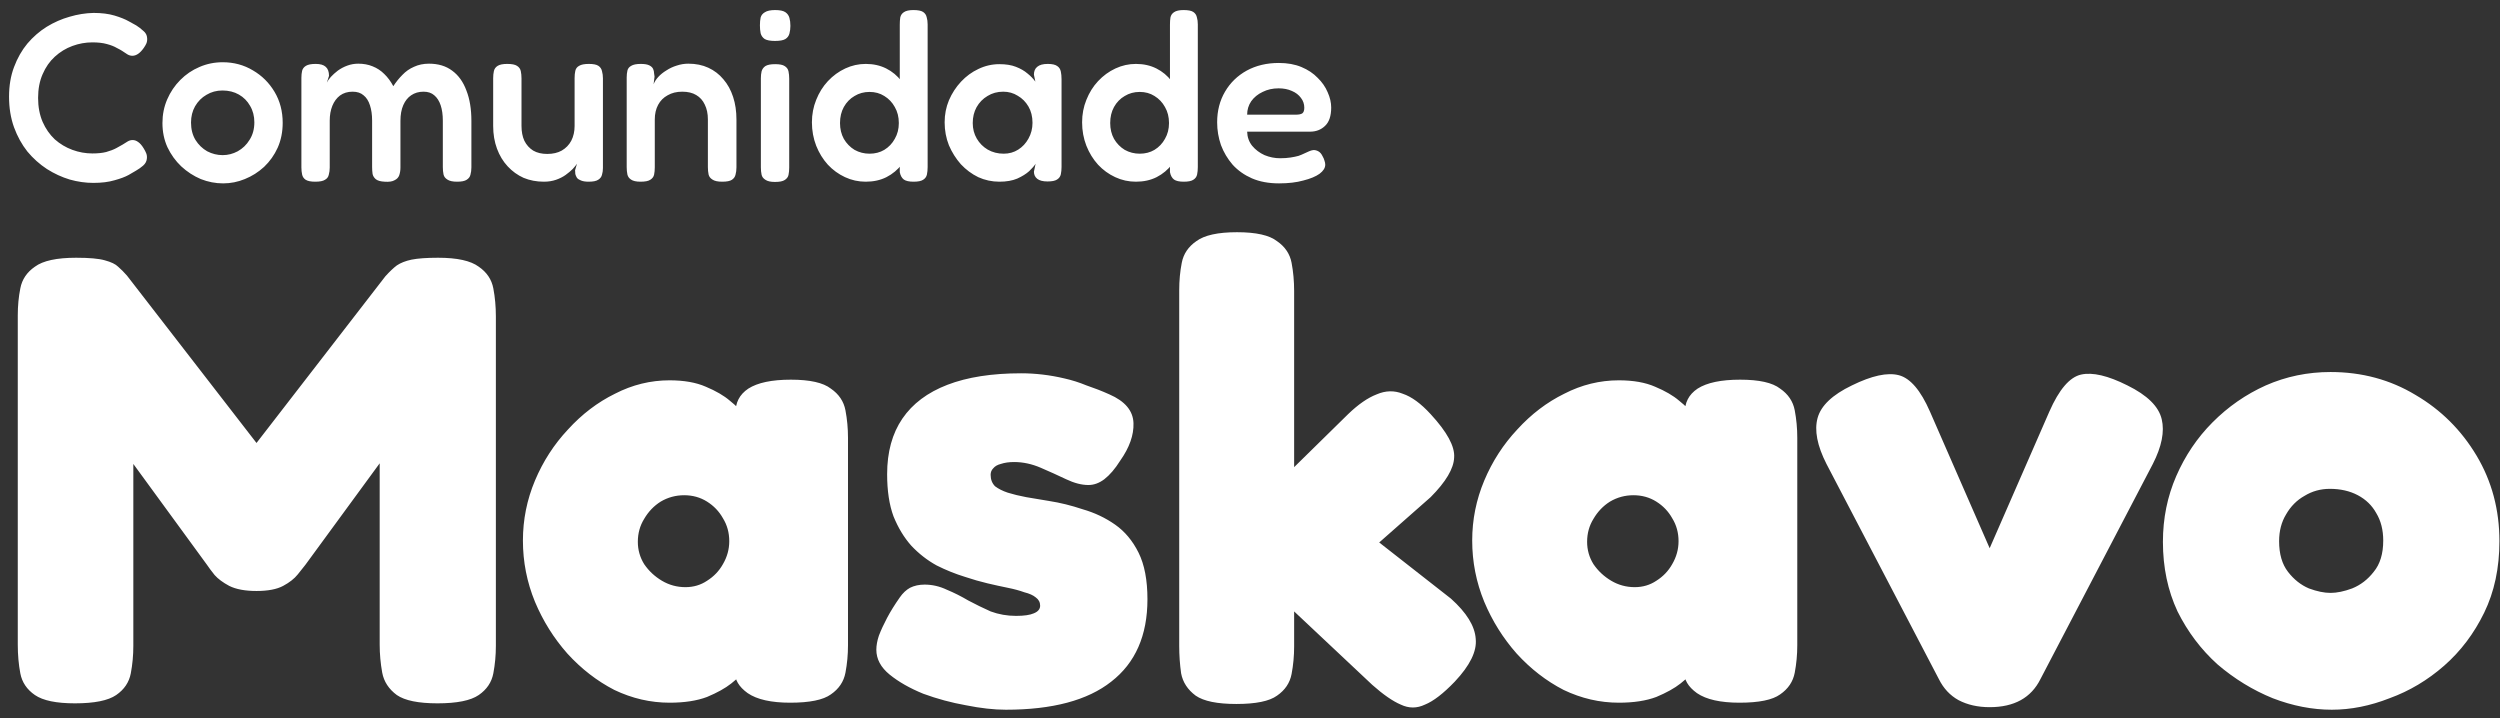 <svg xmlns="http://www.w3.org/2000/svg" width="550" height="158" viewBox="0 0 550 158" fill="none"><rect x="0" y="0" width="550" height="158" fill="#333333" stroke="none"/><path d="M20.533 40.237C18.822 40.237 17.094 39.992 15.348 39.5C13.602 38.973 11.925 38.201 10.319 37.183C8.713 36.129 7.281 34.848 6.024 33.338C4.802 31.793 3.824 30.02 3.09 28.019C2.357 25.982 1.99 23.735 1.99 21.277C1.99 18.855 2.357 16.678 3.09 14.747C3.824 12.78 4.802 11.06 6.024 9.585C7.281 8.111 8.695 6.882 10.267 5.899C11.873 4.916 13.549 4.178 15.295 3.687C17.076 3.16 18.84 2.879 20.586 2.844C22.367 2.844 23.903 3.037 25.195 3.423C26.487 3.81 27.535 4.231 28.338 4.687C29.141 5.109 29.683 5.407 29.962 5.583C30.521 5.934 31.044 6.338 31.533 6.794C32.057 7.215 32.337 7.742 32.371 8.374C32.406 8.795 32.354 9.182 32.214 9.533C32.075 9.849 31.883 10.182 31.638 10.533C31.219 11.13 30.8 11.569 30.381 11.85C29.962 12.131 29.543 12.271 29.124 12.271C28.74 12.271 28.373 12.166 28.024 11.955C27.709 11.745 27.308 11.481 26.819 11.165C26.61 11.025 26.225 10.814 25.667 10.533C25.143 10.217 24.427 9.936 23.519 9.691C22.646 9.445 21.581 9.322 20.324 9.322C18.822 9.322 17.356 9.585 15.924 10.112C14.492 10.639 13.2 11.429 12.048 12.482C10.93 13.5 10.04 14.782 9.376 16.327C8.713 17.836 8.381 19.574 8.381 21.541C8.381 23.507 8.713 25.262 9.376 26.807C10.04 28.317 10.93 29.599 12.048 30.652C13.2 31.67 14.492 32.443 15.924 32.969C17.356 33.496 18.822 33.759 20.324 33.759C21.511 33.759 22.524 33.654 23.362 33.443C24.235 33.197 24.968 32.917 25.562 32.601C26.191 32.249 26.662 31.986 26.976 31.811C27.36 31.565 27.727 31.337 28.076 31.126C28.425 30.915 28.792 30.81 29.176 30.81C29.595 30.81 29.997 30.95 30.381 31.231C30.8 31.512 31.202 31.969 31.586 32.601C31.83 32.987 32.022 33.355 32.162 33.707C32.302 34.058 32.354 34.426 32.319 34.813C32.284 35.445 32.005 35.989 31.481 36.445C30.992 36.867 30.468 37.235 29.91 37.551C29.63 37.727 29.089 38.043 28.286 38.499C27.517 38.921 26.487 39.307 25.195 39.658C23.903 40.044 22.349 40.237 20.533 40.237ZM49.095 40.343C47.419 40.343 45.778 40.027 44.172 39.395C42.6 38.727 41.168 37.797 39.876 36.603C38.619 35.41 37.606 34.005 36.838 32.39C36.105 30.775 35.738 29.002 35.738 27.071C35.738 25.21 36.087 23.472 36.786 21.857C37.484 20.242 38.444 18.82 39.667 17.591C40.889 16.362 42.286 15.414 43.857 14.747C45.464 14.044 47.175 13.693 48.991 13.693C51.435 13.693 53.653 14.29 55.643 15.484C57.633 16.643 59.222 18.223 60.41 20.224C61.597 22.225 62.191 24.49 62.191 27.018C62.191 29.019 61.824 30.845 61.091 32.495C60.357 34.11 59.362 35.515 58.105 36.709C56.848 37.867 55.434 38.763 53.862 39.395C52.325 40.027 50.737 40.343 49.095 40.343ZM48.991 34.128C50.143 34.128 51.243 33.847 52.291 33.285C53.373 32.688 54.246 31.846 54.91 30.757C55.608 29.669 55.957 28.387 55.957 26.913C55.957 25.543 55.643 24.332 55.014 23.279C54.421 22.225 53.6 21.4 52.553 20.803C51.505 20.206 50.3 19.908 48.938 19.908C47.646 19.908 46.476 20.224 45.429 20.856C44.381 21.453 43.543 22.296 42.914 23.384C42.321 24.437 42.024 25.631 42.024 26.965C42.024 28.44 42.356 29.721 43.019 30.81C43.683 31.863 44.538 32.688 45.586 33.285C46.668 33.847 47.803 34.128 48.991 34.128ZM69.345 39.974C68.403 39.974 67.704 39.834 67.25 39.553C66.831 39.272 66.569 38.886 66.464 38.394C66.36 37.902 66.307 37.376 66.307 36.814V17.117C66.307 16.555 66.36 16.046 66.464 15.589C66.569 15.133 66.849 14.764 67.302 14.483C67.757 14.202 68.472 14.062 69.45 14.062C70.463 14.062 71.196 14.273 71.65 14.694C72.139 15.115 72.383 15.782 72.383 16.695L71.912 18.17C72.087 17.784 72.383 17.362 72.802 16.906C73.222 16.45 73.728 15.993 74.322 15.537C74.95 15.08 75.649 14.712 76.417 14.431C77.185 14.15 77.988 14.009 78.826 14.009C79.979 14.009 81.026 14.202 81.969 14.589C82.947 14.975 83.802 15.537 84.536 16.274C85.304 17.011 85.968 17.907 86.526 18.96C87.12 18.047 87.784 17.222 88.517 16.485C89.25 15.712 90.106 15.115 91.084 14.694C92.061 14.238 93.161 14.009 94.383 14.009C96.409 14.009 98.103 14.518 99.464 15.537C100.861 16.555 101.909 18.012 102.607 19.908C103.341 21.769 103.707 23.998 103.707 26.597V36.814C103.707 37.411 103.637 37.955 103.498 38.447C103.393 38.903 103.114 39.272 102.66 39.553C102.241 39.834 101.542 39.974 100.564 39.974C99.587 39.974 98.871 39.816 98.417 39.5C97.963 39.219 97.683 38.85 97.579 38.394C97.474 37.902 97.422 37.358 97.422 36.761V26.544C97.422 25.245 97.264 24.121 96.95 23.173C96.636 22.225 96.165 21.488 95.536 20.961C94.942 20.435 94.156 20.171 93.179 20.171C92.131 20.171 91.223 20.435 90.455 20.961C89.722 21.453 89.145 22.173 88.726 23.121C88.307 24.069 88.098 25.227 88.098 26.597V36.867C88.098 37.464 88.01 38.025 87.836 38.552C87.661 39.044 87.312 39.412 86.788 39.658C86.299 39.939 85.584 40.044 84.641 39.974C83.768 39.939 83.122 39.763 82.703 39.447C82.318 39.131 82.074 38.745 81.969 38.289C81.899 37.797 81.865 37.288 81.865 36.761V26.544C81.865 25.245 81.707 24.121 81.393 23.173C81.079 22.19 80.607 21.453 79.979 20.961C79.385 20.435 78.582 20.171 77.569 20.171C76.487 20.171 75.561 20.452 74.793 21.014C74.06 21.576 73.501 22.331 73.117 23.279C72.733 24.227 72.541 25.315 72.541 26.544V36.867C72.541 37.428 72.471 37.955 72.331 38.447C72.226 38.938 71.947 39.307 71.493 39.553C71.074 39.834 70.358 39.974 69.345 39.974ZM119.655 39.974C118.048 39.974 116.564 39.693 115.202 39.131C113.875 38.534 112.705 37.692 111.693 36.603C110.68 35.515 109.894 34.216 109.336 32.706C108.777 31.196 108.498 29.528 108.498 27.703V17.222C108.498 16.625 108.55 16.098 108.655 15.642C108.759 15.15 109.039 14.764 109.493 14.483C109.947 14.202 110.645 14.062 111.588 14.062C112.601 14.062 113.317 14.202 113.736 14.483C114.19 14.764 114.469 15.15 114.574 15.642C114.679 16.134 114.731 16.678 114.731 17.275V27.703C114.731 28.967 114.94 30.055 115.359 30.968C115.813 31.881 116.459 32.601 117.298 33.127C118.136 33.619 119.166 33.865 120.388 33.865C121.645 33.865 122.71 33.619 123.583 33.127C124.491 32.601 125.19 31.881 125.678 30.968C126.167 30.02 126.412 28.931 126.412 27.703V17.169C126.412 16.572 126.464 16.046 126.569 15.589C126.674 15.098 126.953 14.729 127.407 14.483C127.861 14.202 128.577 14.062 129.555 14.062C130.532 14.062 131.231 14.202 131.65 14.483C132.069 14.764 132.331 15.15 132.436 15.642C132.575 16.134 132.645 16.66 132.645 17.222V36.972C132.645 37.499 132.575 37.99 132.436 38.447C132.331 38.903 132.052 39.272 131.598 39.553C131.179 39.834 130.48 39.974 129.502 39.974C128.804 39.974 128.245 39.886 127.826 39.711C127.442 39.57 127.145 39.377 126.936 39.131C126.761 38.85 126.639 38.57 126.569 38.289C126.534 38.008 126.517 37.727 126.517 37.446L126.936 36.024C126.726 36.34 126.412 36.726 125.993 37.183C125.574 37.604 125.05 38.043 124.421 38.499C123.828 38.921 123.129 39.272 122.326 39.553C121.523 39.834 120.632 39.974 119.655 39.974ZM140.91 39.974C139.967 39.974 139.269 39.816 138.815 39.5C138.396 39.219 138.134 38.85 138.029 38.394C137.924 37.902 137.872 37.358 137.872 36.761V17.064C137.872 16.502 137.924 15.993 138.029 15.537C138.134 15.08 138.413 14.729 138.867 14.483C139.321 14.202 140.02 14.062 140.962 14.062C141.8 14.062 142.429 14.167 142.848 14.378C143.267 14.589 143.546 14.852 143.686 15.168C143.826 15.484 143.896 15.8 143.896 16.116C143.931 16.432 143.966 16.678 144 16.853L143.791 18.539C144 17.977 144.35 17.433 144.839 16.906C145.327 16.379 145.921 15.905 146.62 15.484C147.318 15.028 148.069 14.676 148.872 14.431C149.71 14.15 150.566 14.009 151.439 14.009C153.08 14.009 154.546 14.308 155.839 14.905C157.131 15.502 158.231 16.344 159.139 17.433C160.081 18.521 160.797 19.82 161.286 21.33C161.775 22.805 162.02 24.472 162.02 26.333V36.814C162.02 37.411 161.95 37.955 161.81 38.447C161.705 38.903 161.443 39.272 161.024 39.553C160.605 39.834 159.889 39.974 158.877 39.974C157.899 39.974 157.183 39.816 156.729 39.5C156.275 39.219 155.996 38.85 155.891 38.394C155.786 37.902 155.734 37.358 155.734 36.761V26.281C155.734 25.017 155.507 23.928 155.053 23.015C154.634 22.102 154.005 21.4 153.167 20.909C152.364 20.417 151.334 20.171 150.077 20.171C148.854 20.171 147.789 20.435 146.881 20.961C145.973 21.453 145.275 22.155 144.786 23.068C144.297 23.981 144.053 25.052 144.053 26.281V36.814C144.053 37.411 144 37.955 143.896 38.447C143.791 38.903 143.512 39.272 143.058 39.553C142.639 39.834 141.923 39.974 140.91 39.974ZM170.483 40.027C169.54 40.027 168.842 39.869 168.388 39.553C167.934 39.272 167.654 38.903 167.55 38.447C167.445 37.955 167.392 37.411 167.392 36.814V17.222C167.392 16.66 167.445 16.151 167.55 15.695C167.689 15.203 167.969 14.817 168.388 14.536C168.842 14.255 169.558 14.115 170.535 14.115C171.513 14.115 172.212 14.255 172.631 14.536C173.085 14.817 173.364 15.203 173.469 15.695C173.573 16.186 173.626 16.73 173.626 17.327V36.867C173.626 37.464 173.573 38.008 173.469 38.499C173.364 38.956 173.085 39.324 172.631 39.605C172.212 39.886 171.496 40.027 170.483 40.027ZM170.483 9.006C169.47 9.006 168.719 8.866 168.231 8.585C167.777 8.269 167.48 7.847 167.34 7.321C167.235 6.794 167.183 6.215 167.183 5.583C167.183 4.916 167.235 4.336 167.34 3.845C167.48 3.353 167.794 2.967 168.283 2.686C168.772 2.37 169.523 2.212 170.535 2.212C171.583 2.212 172.334 2.37 172.788 2.686C173.242 3.002 173.539 3.423 173.678 3.95C173.818 4.442 173.888 5.021 173.888 5.688C173.888 6.285 173.818 6.847 173.678 7.373C173.539 7.9 173.242 8.304 172.788 8.585C172.334 8.866 171.566 9.006 170.483 9.006ZM190.461 39.974C188.854 39.974 187.335 39.64 185.903 38.973C184.472 38.306 183.215 37.393 182.132 36.235C181.05 35.041 180.194 33.654 179.565 32.074C178.937 30.459 178.623 28.738 178.623 26.913C178.623 25.157 178.937 23.507 179.565 21.962C180.194 20.382 181.05 19.013 182.132 17.854C183.25 16.66 184.524 15.73 185.956 15.063C187.388 14.396 188.889 14.062 190.461 14.062C192.137 14.062 193.638 14.396 194.965 15.063C196.292 15.73 197.41 16.66 198.318 17.854C199.261 19.013 199.977 20.382 200.465 21.962C200.954 23.507 201.216 25.175 201.251 26.965C201.251 28.756 201.007 30.441 200.518 32.021C200.064 33.566 199.365 34.936 198.423 36.129C197.515 37.323 196.38 38.271 195.018 38.973C193.691 39.64 192.172 39.974 190.461 39.974ZM191.299 33.812C192.521 33.812 193.603 33.531 194.546 32.969C195.524 32.372 196.292 31.565 196.851 30.547C197.445 29.528 197.742 28.37 197.742 27.071C197.742 25.736 197.445 24.56 196.851 23.542C196.292 22.524 195.524 21.716 194.546 21.119C193.603 20.522 192.521 20.224 191.299 20.224C190.077 20.224 188.977 20.522 187.999 21.119C187.021 21.681 186.235 22.489 185.642 23.542C185.083 24.56 184.803 25.736 184.803 27.071C184.803 28.37 185.083 29.528 185.642 30.547C186.235 31.565 187.021 32.372 187.999 32.969C189.011 33.531 190.111 33.812 191.299 33.812ZM200.989 39.974C200.011 39.974 199.296 39.816 198.842 39.5C198.388 39.149 198.091 38.605 197.951 37.867V5.425C197.951 4.828 197.986 4.301 198.056 3.845C198.161 3.353 198.423 2.967 198.842 2.686C199.296 2.37 199.994 2.212 200.937 2.212C201.95 2.212 202.665 2.352 203.084 2.633C203.503 2.914 203.765 3.3 203.87 3.792C204.01 4.248 204.08 4.775 204.08 5.372V36.761C204.08 37.358 204.027 37.902 203.923 38.394C203.818 38.886 203.538 39.272 203.084 39.553C202.665 39.834 201.967 39.974 200.989 39.974ZM230.45 39.921C229.437 39.921 228.687 39.728 228.198 39.342C227.709 38.956 227.464 38.429 227.464 37.762L227.831 36.024C227.552 36.48 227.08 37.025 226.417 37.657C225.753 38.254 224.88 38.798 223.798 39.289C222.715 39.746 221.406 39.974 219.869 39.974C218.228 39.974 216.674 39.64 215.207 38.973C213.775 38.271 212.501 37.323 211.383 36.129C210.301 34.9 209.428 33.514 208.764 31.969C208.136 30.389 207.821 28.703 207.821 26.913C207.821 25.192 208.136 23.577 208.764 22.067C209.428 20.522 210.318 19.153 211.436 17.959C212.553 16.766 213.828 15.835 215.26 15.168C216.726 14.466 218.263 14.115 219.869 14.115C221.301 14.115 222.506 14.308 223.483 14.694C224.496 15.08 225.352 15.572 226.05 16.169C226.748 16.73 227.325 17.327 227.779 17.959L227.464 16.432C227.464 15.66 227.709 15.08 228.198 14.694C228.687 14.273 229.455 14.062 230.502 14.062C231.48 14.062 232.179 14.22 232.598 14.536C233.017 14.817 233.279 15.221 233.383 15.747C233.488 16.239 233.54 16.801 233.54 17.433V36.709C233.54 37.306 233.488 37.85 233.383 38.341C233.279 38.833 232.999 39.219 232.545 39.5C232.126 39.781 231.428 39.921 230.45 39.921ZM220.812 33.812C221.999 33.812 223.064 33.514 224.007 32.917C224.95 32.32 225.701 31.512 226.26 30.494C226.853 29.441 227.15 28.282 227.15 27.018C227.15 25.649 226.853 24.455 226.26 23.437C225.666 22.418 224.88 21.628 223.902 21.067C222.96 20.47 221.894 20.171 220.707 20.171C219.415 20.171 218.263 20.487 217.25 21.119C216.237 21.716 215.434 22.541 214.84 23.595C214.282 24.613 214.002 25.772 214.002 27.071C214.002 28.335 214.299 29.476 214.893 30.494C215.487 31.512 216.29 32.32 217.302 32.917C218.35 33.514 219.52 33.812 220.812 33.812ZM249.901 39.974C248.294 39.974 246.775 39.64 245.344 38.973C243.912 38.306 242.655 37.393 241.572 36.235C240.49 35.041 239.634 33.654 239.006 32.074C238.377 30.459 238.063 28.738 238.063 26.913C238.063 25.157 238.377 23.507 239.006 21.962C239.634 20.382 240.49 19.013 241.572 17.854C242.69 16.66 243.964 15.73 245.396 15.063C246.828 14.396 248.329 14.062 249.901 14.062C251.577 14.062 253.079 14.396 254.406 15.063C255.733 15.73 256.85 16.66 257.758 17.854C258.701 19.013 259.417 20.382 259.906 21.962C260.394 23.507 260.656 25.175 260.691 26.965C260.691 28.756 260.447 30.441 259.958 32.021C259.504 33.566 258.806 34.936 257.863 36.129C256.955 37.323 255.82 38.271 254.458 38.973C253.131 39.64 251.612 39.974 249.901 39.974ZM250.739 33.812C251.961 33.812 253.044 33.531 253.987 32.969C254.964 32.372 255.733 31.565 256.291 30.547C256.885 29.528 257.182 28.37 257.182 27.071C257.182 25.736 256.885 24.56 256.291 23.542C255.733 22.524 254.964 21.716 253.987 21.119C253.044 20.522 251.961 20.224 250.739 20.224C249.517 20.224 248.417 20.522 247.439 21.119C246.461 21.681 245.675 22.489 245.082 23.542C244.523 24.56 244.244 25.736 244.244 27.071C244.244 28.37 244.523 29.528 245.082 30.547C245.675 31.565 246.461 32.372 247.439 32.969C248.452 33.531 249.552 33.812 250.739 33.812ZM260.429 39.974C259.452 39.974 258.736 39.816 258.282 39.5C257.828 39.149 257.531 38.605 257.391 37.867V5.425C257.391 4.828 257.426 4.301 257.496 3.845C257.601 3.353 257.863 2.967 258.282 2.686C258.736 2.37 259.434 2.212 260.377 2.212C261.39 2.212 262.106 2.352 262.525 2.633C262.944 2.914 263.206 3.3 263.31 3.792C263.45 4.248 263.52 4.775 263.52 5.372V36.761C263.52 37.358 263.467 37.902 263.363 38.394C263.258 38.886 262.979 39.272 262.525 39.553C262.106 39.834 261.407 39.974 260.429 39.974ZM281.392 40.343C279.122 40.343 277.132 39.974 275.421 39.237C273.745 38.499 272.33 37.499 271.178 36.235C270.06 34.935 269.205 33.496 268.611 31.916C268.053 30.301 267.773 28.633 267.773 26.913C267.773 24.385 268.349 22.138 269.502 20.171C270.654 18.205 272.243 16.66 274.268 15.537C276.329 14.413 278.686 13.851 281.34 13.851C283.226 13.851 284.884 14.15 286.316 14.747C287.748 15.344 288.935 16.134 289.878 17.117C290.856 18.065 291.589 19.118 292.078 20.277C292.602 21.435 292.864 22.559 292.864 23.647C292.864 25.508 292.41 26.86 291.502 27.703C290.629 28.545 289.529 28.967 288.202 28.967H274.373C274.408 30.16 274.775 31.196 275.473 32.074C276.207 32.952 277.114 33.636 278.197 34.128C279.314 34.584 280.449 34.813 281.602 34.813C282.475 34.813 283.243 34.76 283.906 34.655C284.605 34.549 285.199 34.426 285.687 34.286C286.176 34.11 286.595 33.935 286.945 33.759C287.329 33.584 287.678 33.426 287.992 33.285C288.307 33.145 288.603 33.057 288.883 33.022C289.267 32.987 289.651 33.075 290.035 33.285C290.419 33.496 290.733 33.865 290.978 34.391C291.187 34.742 291.327 35.076 291.397 35.392C291.502 35.673 291.554 35.954 291.554 36.235C291.554 36.937 291.135 37.604 290.297 38.236C289.459 38.833 288.272 39.324 286.735 39.711C285.233 40.132 283.453 40.343 281.392 40.343ZM274.373 25.227H285.111C285.705 25.227 286.159 25.14 286.473 24.964C286.787 24.753 286.945 24.332 286.945 23.7C286.945 22.892 286.7 22.173 286.211 21.541C285.722 20.874 285.059 20.364 284.221 20.013C283.383 19.627 282.405 19.434 281.287 19.434C279.995 19.434 278.826 19.697 277.778 20.224C276.73 20.715 275.892 21.4 275.264 22.278C274.67 23.156 274.373 24.139 274.373 25.227ZM16.483 154.735C12.385 154.735 9.452 154.126 7.683 152.909C5.913 151.692 4.842 150.1 4.47 148.134C4.097 146.168 3.911 144.061 3.911 141.814V69.344C3.911 67.285 4.097 65.319 4.47 63.446C4.842 61.48 5.913 59.888 7.683 58.671C9.452 57.36 12.478 56.704 16.762 56.704C19.649 56.704 21.744 56.892 23.048 57.266C24.444 57.641 25.422 58.109 25.981 58.671C26.633 59.232 27.285 59.888 27.936 60.637L56.851 97.995H56.013L84.787 60.777C85.718 59.747 86.556 58.952 87.302 58.39C88.14 57.828 89.21 57.407 90.514 57.126C91.911 56.845 93.867 56.704 96.381 56.704C100.571 56.704 103.551 57.36 105.321 58.671C107.09 59.888 108.161 61.48 108.533 63.446C108.906 65.412 109.092 67.472 109.092 69.625V142.095C109.092 144.154 108.906 146.168 108.533 148.134C108.161 150.1 107.09 151.692 105.321 152.909C103.551 154.126 100.525 154.735 96.241 154.735C92.051 154.735 89.071 154.126 87.302 152.909C85.532 151.598 84.461 149.96 84.089 147.993C83.717 145.934 83.53 143.873 83.53 141.814V101.928L67.187 124.258C66.815 124.727 66.256 125.429 65.511 126.365C64.766 127.301 63.695 128.144 62.298 128.893C60.902 129.642 58.946 130.016 56.432 130.016C53.917 130.016 51.915 129.642 50.425 128.893C49.029 128.144 47.958 127.348 47.213 126.505C46.468 125.569 45.909 124.82 45.536 124.258L29.333 102.068V142.095C29.333 144.154 29.147 146.168 28.775 148.134C28.402 150.1 27.331 151.692 25.562 152.909C23.793 154.126 20.766 154.735 16.483 154.735ZM173.848 154.594C169.658 154.594 166.538 153.892 164.489 152.488C162.534 151.083 161.603 149.491 161.696 147.712H163.651C163.185 148.368 162.254 149.257 160.858 150.381C159.554 151.411 157.785 152.394 155.55 153.33C153.315 154.173 150.568 154.594 147.308 154.594C143.118 154.594 139.067 153.658 135.156 151.785C131.338 149.819 127.892 147.151 124.819 143.78C121.839 140.409 119.465 136.617 117.696 132.404C115.926 128.097 115.042 123.603 115.042 118.921C115.042 114.334 115.926 109.933 117.696 105.72C119.465 101.506 121.886 97.761 124.959 94.484C128.032 91.113 131.478 88.492 135.296 86.619C139.114 84.653 143.118 83.67 147.308 83.67C150.474 83.67 153.128 84.138 155.27 85.074C157.505 86.01 159.274 87.04 160.578 88.164C161.975 89.287 162.906 90.224 163.372 90.973H161.835C161.742 88.632 162.673 86.806 164.629 85.496C166.677 84.185 169.797 83.529 173.988 83.529C178.178 83.529 181.112 84.185 182.788 85.496C184.557 86.713 185.628 88.304 186 90.271C186.373 92.237 186.559 94.25 186.559 96.31V141.954C186.559 144.014 186.373 146.027 186 147.993C185.628 149.96 184.557 151.551 182.788 152.768C181.112 153.985 178.131 154.594 173.848 154.594ZM150.8 129.174C152.57 129.174 154.153 128.705 155.55 127.769C157.039 126.833 158.204 125.616 159.042 124.118C159.973 122.526 160.438 120.841 160.438 119.062C160.438 117.189 159.973 115.504 159.042 114.006C158.204 112.508 157.039 111.29 155.55 110.354C154.06 109.418 152.384 108.95 150.521 108.95C148.658 108.95 146.936 109.418 145.353 110.354C143.863 111.29 142.652 112.554 141.721 114.146C140.79 115.644 140.324 117.329 140.324 119.202C140.324 120.981 140.79 122.62 141.721 124.118C142.746 125.616 144.049 126.833 145.632 127.769C147.215 128.705 148.938 129.174 150.8 129.174ZM221.29 156.139C218.683 156.139 215.749 155.811 212.49 155.156C209.324 154.594 206.204 153.752 203.131 152.628C200.151 151.411 197.684 150.006 195.728 148.415C193.772 146.823 192.795 144.997 192.795 142.937C192.795 142.001 192.981 140.971 193.353 139.848C193.819 138.631 194.424 137.32 195.169 135.915C195.914 134.511 196.845 133.013 197.963 131.421C198.615 130.485 199.36 129.783 200.198 129.314C201.129 128.846 202.2 128.612 203.411 128.612C205.087 128.612 206.716 128.986 208.299 129.736C209.883 130.391 211.465 131.187 213.049 132.123C214.632 132.966 216.261 133.761 217.938 134.511C219.707 135.166 221.569 135.494 223.525 135.494C225.294 135.494 226.598 135.306 227.436 134.932C228.367 134.558 228.833 133.996 228.833 133.247C228.833 132.497 228.507 131.889 227.855 131.421C227.296 130.953 226.458 130.578 225.341 130.297C224.316 129.923 223.106 129.595 221.709 129.314C220.312 129.033 218.822 128.705 217.239 128.331C215.656 127.957 214.026 127.488 212.35 126.927C210.208 126.271 208.113 125.429 206.064 124.399C204.016 123.275 202.153 121.824 200.477 120.045C198.894 118.266 197.591 116.112 196.566 113.584C195.635 111.056 195.169 107.967 195.169 104.315C195.169 99.447 196.287 95.374 198.522 92.096C200.757 88.819 204.062 86.338 208.439 84.653C212.816 82.968 218.217 82.125 224.642 82.125C226.225 82.125 227.808 82.218 229.391 82.406C230.975 82.593 232.557 82.874 234.141 83.248C235.817 83.623 237.446 84.138 239.03 84.793C240.706 85.355 242.382 86.01 244.058 86.76C247.503 88.257 249.273 90.364 249.366 93.079C249.459 95.701 248.481 98.463 246.433 101.366C245.315 103.145 244.151 104.503 242.941 105.439C241.823 106.281 240.659 106.703 239.449 106.703C237.959 106.703 236.329 106.281 234.56 105.439C232.791 104.596 230.928 103.753 228.972 102.911C227.017 102.068 225.061 101.647 223.106 101.647C221.988 101.647 221.011 101.787 220.172 102.068C219.427 102.255 218.869 102.583 218.496 103.051C218.124 103.425 217.938 103.894 217.938 104.456C217.938 105.486 218.264 106.328 218.915 106.984C219.66 107.545 220.591 108.014 221.709 108.388C222.919 108.762 224.27 109.09 225.76 109.371C227.343 109.652 229.019 109.933 230.788 110.214C233.21 110.588 235.677 111.197 238.191 112.04C240.799 112.789 243.173 113.912 245.315 115.41C247.457 116.908 249.18 118.968 250.484 121.59C251.787 124.211 252.439 127.629 252.439 131.842C252.439 139.801 249.785 145.84 244.477 149.96C239.262 154.079 231.533 156.139 221.29 156.139ZM319.212 131.702C322.657 134.792 324.473 137.741 324.659 140.55C324.939 143.265 323.402 146.401 320.05 149.96C317.536 152.581 315.347 154.266 313.485 155.016C311.716 155.858 309.946 155.858 308.177 155.016C306.408 154.266 304.312 152.815 301.891 150.662L284.71 134.511V142.235C284.71 144.295 284.524 146.308 284.151 148.274C283.779 150.24 282.708 151.832 280.939 153.049C279.262 154.266 276.282 154.875 271.999 154.875C267.809 154.875 264.828 154.266 263.059 153.049C261.29 151.738 260.219 150.1 259.847 148.134C259.567 146.168 259.428 144.154 259.428 142.095V63.867C259.428 61.714 259.614 59.701 259.986 57.828C260.359 55.862 261.43 54.27 263.199 53.053C264.968 51.742 267.948 51.087 272.139 51.087C276.329 51.087 279.262 51.742 280.939 53.053C282.708 54.27 283.779 55.862 284.151 57.828C284.524 59.794 284.71 61.854 284.71 64.007V102.77L296.583 91.113C298.818 88.96 300.913 87.509 302.869 86.76C304.824 85.917 306.733 85.87 308.596 86.619C310.551 87.274 312.6 88.773 314.742 91.113C318.374 95.046 320.096 98.229 319.91 100.664C319.817 103.098 318.094 106 314.742 109.371L303.428 119.343L319.212 131.702ZM382.69 154.594C378.5 154.594 375.38 153.892 373.331 152.488C371.376 151.083 370.444 149.491 370.538 147.712H372.493C372.027 148.368 371.096 149.257 369.7 150.381C368.396 151.411 366.626 152.394 364.392 153.33C362.157 154.173 359.409 154.594 356.15 154.594C351.96 154.594 347.909 153.658 343.998 151.785C340.18 149.819 336.734 147.151 333.661 143.78C330.681 140.409 328.307 136.617 326.538 132.404C324.768 128.097 323.884 123.603 323.884 118.921C323.884 114.334 324.768 109.933 326.538 105.72C328.307 101.506 330.728 97.761 333.801 94.484C336.874 91.113 340.319 88.492 344.138 86.619C347.955 84.653 351.96 83.67 356.15 83.67C359.316 83.67 361.97 84.138 364.112 85.074C366.347 86.01 368.116 87.04 369.42 88.164C370.817 89.287 371.748 90.224 372.214 90.973H370.677C370.584 88.632 371.515 86.806 373.471 85.496C375.519 84.185 378.639 83.529 382.83 83.529C387.02 83.529 389.954 84.185 391.63 85.496C393.399 86.713 394.47 88.304 394.842 90.271C395.215 92.237 395.401 94.25 395.401 96.31V141.954C395.401 144.014 395.215 146.027 394.842 147.993C394.47 149.96 393.399 151.551 391.63 152.768C389.954 153.985 386.973 154.594 382.69 154.594ZM359.642 129.174C361.412 129.174 362.995 128.705 364.392 127.769C365.881 126.833 367.046 125.616 367.884 124.118C368.815 122.526 369.28 120.841 369.28 119.062C369.28 117.189 368.815 115.504 367.884 114.006C367.046 112.508 365.881 111.29 364.392 110.354C362.901 109.418 361.225 108.95 359.363 108.95C357.5 108.95 355.778 109.418 354.195 110.354C352.705 111.29 351.494 112.554 350.563 114.146C349.632 115.644 349.166 117.329 349.166 119.202C349.166 120.981 349.632 122.62 350.563 124.118C351.587 125.616 352.891 126.833 354.474 127.769C356.057 128.705 357.78 129.174 359.642 129.174ZM437.726 155.577C435.116 155.577 432.835 155.062 430.879 154.032C429.017 153.002 427.573 151.457 426.549 149.398L401.825 102.068C399.777 98.042 399.125 94.671 399.87 91.956C400.615 89.241 403.129 86.853 407.413 84.793C411.789 82.64 415.235 81.891 417.749 82.546C420.263 83.201 422.545 85.87 424.593 90.552L437.726 120.607L450.856 90.552C452.995 85.683 455.326 82.968 457.84 82.406C460.354 81.844 463.75 82.64 468.033 84.793C472.411 86.947 474.925 89.428 475.58 92.237C476.23 94.952 475.58 98.229 473.624 102.068L448.9 149.398C447.875 151.457 446.43 153.002 444.57 154.032C442.706 155.062 440.423 155.577 437.726 155.577ZM512.997 156.139C508.711 156.139 504.381 155.296 500.007 153.611C495.629 151.832 491.578 149.351 487.854 146.168C484.223 142.89 481.289 139.005 479.054 134.511C476.911 129.923 475.842 124.82 475.842 119.202C475.842 114.053 476.819 109.231 478.775 104.736C480.731 100.242 483.385 96.31 486.737 92.939C490.181 89.475 494.092 86.76 498.47 84.793C502.94 82.827 507.689 81.844 512.718 81.844C519.606 81.844 525.848 83.529 531.435 86.9C537.023 90.177 541.492 94.624 544.845 100.242C548.197 105.86 549.873 112.133 549.873 119.062C549.873 124.96 548.756 130.204 546.521 134.792C544.286 139.379 541.353 143.265 537.721 146.448C534.089 149.632 530.082 152.019 525.708 153.611C521.422 155.296 517.188 156.139 512.997 156.139ZM512.718 130.438C514.115 130.438 515.695 130.11 517.467 129.455C519.327 128.705 520.911 127.488 522.216 125.803C523.613 124.118 524.311 121.824 524.311 118.921C524.311 116.581 523.796 114.568 522.775 112.882C521.841 111.197 520.492 109.886 518.724 108.95C516.952 108.014 514.905 107.545 512.578 107.545C510.527 107.545 508.667 108.06 506.991 109.09C505.315 110.026 503.962 111.384 502.94 113.163C501.914 114.848 501.404 116.815 501.404 119.062C501.404 121.871 502.054 124.118 503.359 125.803C504.66 127.488 506.196 128.705 507.969 129.455C509.737 130.11 511.321 130.438 512.718 130.438Z" fill="white"></path></svg>